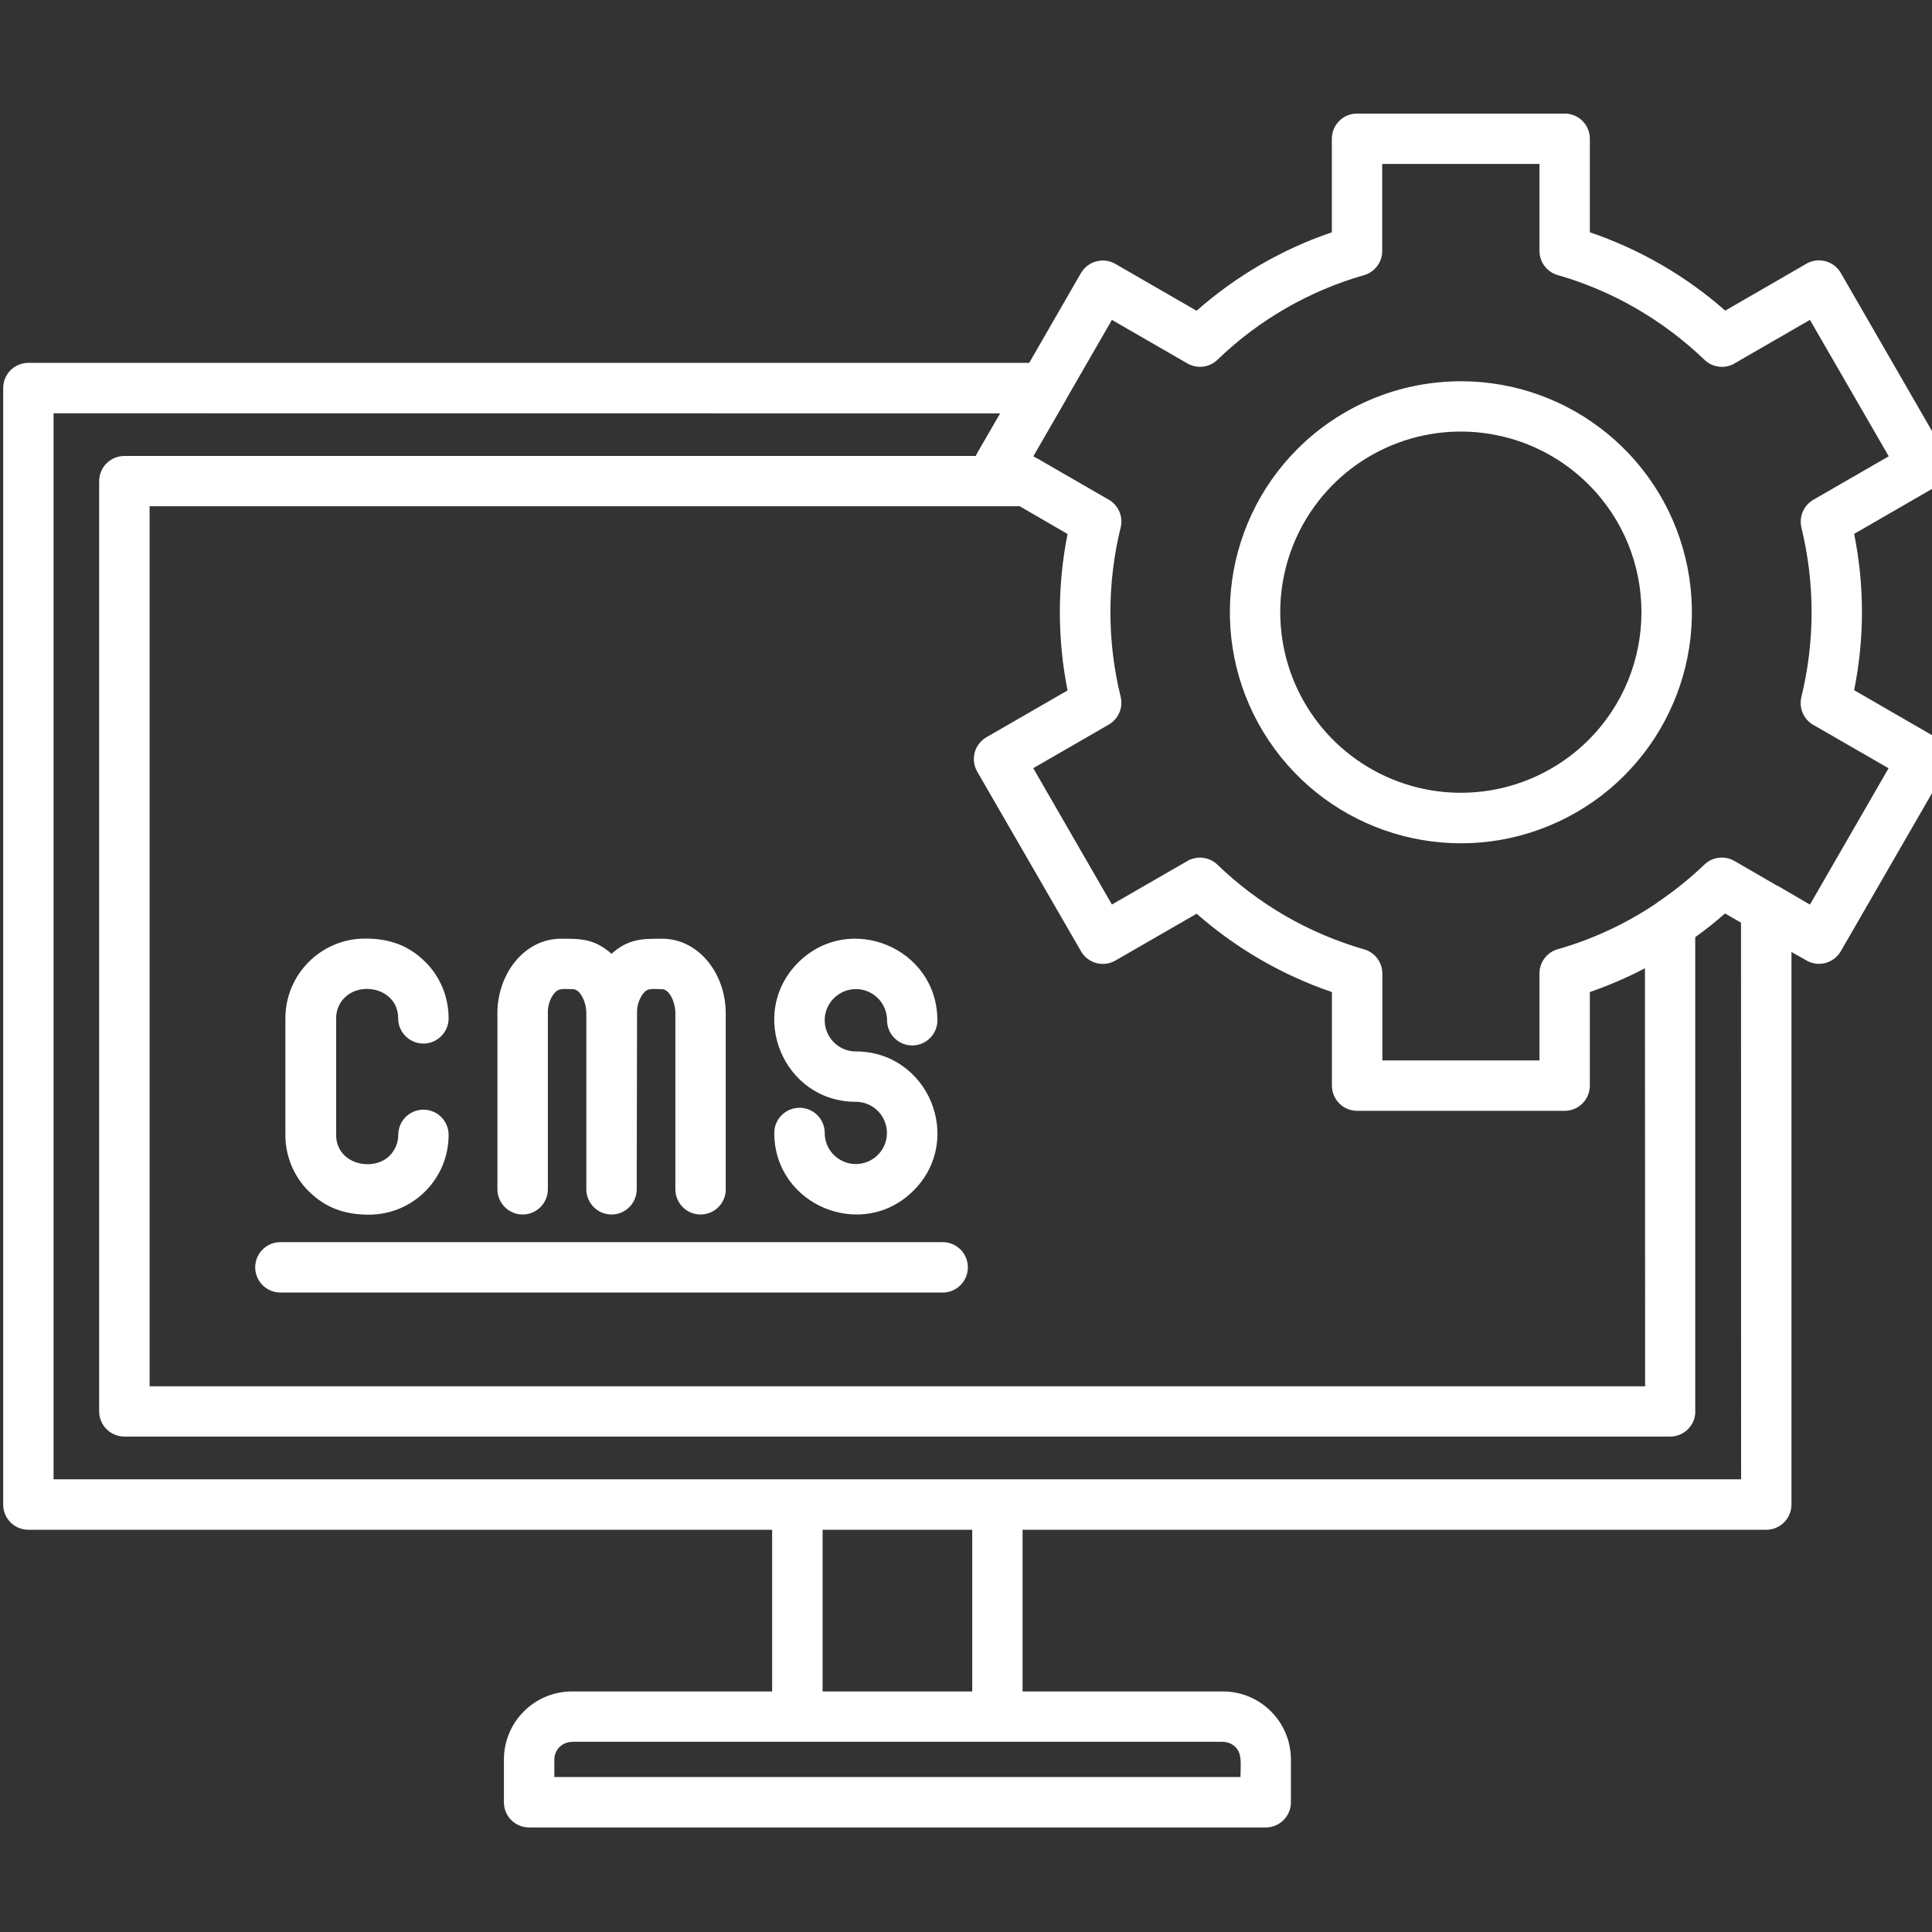 <svg width="80" height="80" viewBox="0 0 80 80" fill="none" xmlns="http://www.w3.org/2000/svg">
<rect x="0" y="0" width="80" height="80" fill="#333333" stroke="none"/>
<g clip-path="url(#clip0_472_5366)">
<path d="M-341.783 56.888C-341.814 56.908 -341.841 56.928 -341.878 56.945L-339.378 61.273L-336.963 59.88V59.884C-336.559 59.656 -336.056 59.717 -335.72 60.036C-334.422 61.286 -332.588 62.404 -330.839 62.866C-330.37 62.981 -330.04 63.399 -330.04 63.882V66.663H-325.047V63.878C-325.047 63.416 -324.738 63.009 -324.293 62.88C-322.456 62.35 -320.774 61.378 -319.395 60.053C-319.062 59.714 -318.539 59.642 -318.128 59.88L-315.717 61.273L-313.213 56.939L-315.57 55.58V55.577C-316.005 55.359 -316.233 54.867 -316.114 54.391C-315.659 52.523 -315.659 50.573 -316.114 48.705C-316.229 48.253 -316.026 47.784 -315.625 47.557L-313.213 46.164L-315.717 41.833L-318.077 43.199H-318.081C-318.485 43.464 -319.018 43.413 -319.368 43.08C-320.061 42.411 -320.832 41.83 -321.668 41.348C-322.065 41.117 -322.476 40.913 -322.901 40.733C-322.941 40.716 -322.975 40.699 -323.013 40.682C-323.417 40.515 -323.831 40.366 -324.253 40.244C-324.721 40.135 -325.054 39.714 -325.054 39.228V36.446H-330.047V39.228C-330.047 39.697 -330.356 40.108 -330.808 40.233C-332.643 40.763 -334.324 41.731 -335.703 43.056C-336.036 43.396 -336.555 43.467 -336.97 43.229L-339.385 41.837L-341.885 46.164L-339.534 47.526C-339.093 47.743 -338.865 48.233 -338.981 48.708C-339.273 49.89 -339.382 51.11 -339.3 52.322V52.38V52.383C-339.256 53.063 -339.151 53.735 -338.984 54.398C-338.879 54.849 -339.079 55.318 -339.48 55.553L-341.783 56.888ZM-1001.96 11.218L-1007.87 14.629C-1008.19 14.815 -1008.59 14.815 -1008.91 14.632C-1009.23 14.445 -1009.43 14.102 -1009.44 13.732V6.84C-1009.44 6.452 -1009.23 6.099 -1008.88 5.916C-1008.54 5.732 -1008.13 5.756 -1007.81 5.97L-1001.9 9.38C-1001.56 9.574 -1001.37 9.934 -1001.38 10.315C-1001.39 10.698 -1001.61 11.045 -1001.95 11.218L-1001.96 11.218ZM-1005.92 11.109L-1004.5 10.287L-1007.35 8.647V11.931L-1005.92 11.109ZM-1005.54 17.125H-996.716C-995.432 17.122 -994.393 16.082 -994.386 14.798V5.794C-994.393 4.51 -995.432 3.471 -996.716 3.467H-1015.66C-1016.95 3.464 -1018 4.503 -1018 5.794V14.792C-1018 15.835 -1017.3 16.752 -1016.3 17.034C-1015.77 17.183 -1015.44 17.724 -1015.56 18.267L-1016.05 20.41L-1013.15 17.445C-1012.96 17.241 -1012.68 17.129 -1012.4 17.129H-1009.37C-1009.35 17.126 -1009.32 17.126 -1009.3 17.129C-1009.29 17.126 -1009.27 17.126 -1009.25 17.129L-1005.54 17.125ZM-1002.04 19.211H-1008.26V20.067C-1008.26 21.351 -1007.22 22.39 -1005.93 22.393H-990.249H-990.252C-989.97 22.39 -989.702 22.506 -989.505 22.706L-986.607 25.678L-987.093 23.535H-987.096C-987.215 22.995 -986.893 22.455 -986.363 22.305C-985.354 22.023 -984.658 21.106 -984.654 20.06V11.072C-984.664 9.788 -985.704 8.752 -986.984 8.749H-992.307V14.802C-992.314 17.237 -994.287 19.211 -996.726 19.217L-1002.04 19.211ZM-1010.34 19.211H-1011.96L-1017.13 24.513C-1017.46 24.846 -1017.97 24.924 -1018.37 24.703C-1018.78 24.482 -1019 24.017 -1018.9 23.562L-1017.79 18.667H-1017.78C-1019.2 17.893 -1020.08 16.412 -1020.09 14.798V5.794C-1020.08 3.359 -1018.11 1.385 -1015.67 1.382H-996.726C-994.291 1.385 -992.314 3.355 -992.307 5.794V6.664H-986.984C-984.549 6.667 -982.575 8.64 -982.572 11.076V20.074V20.071C-982.579 21.684 -983.462 23.165 -984.875 23.94L-983.761 28.834V28.838C-983.666 29.29 -983.88 29.748 -984.284 29.969C-984.692 30.19 -985.194 30.115 -985.52 29.789L-990.694 24.483H-1005.93C-1008.37 24.48 -1010.34 22.506 -1010.35 20.071L-1010.34 19.211ZM-966.862 62.648L-963.625 74.733V74.737C-963.479 75.294 -963.808 75.864 -964.365 76.014C-964.922 76.16 -965.493 75.83 -965.642 75.273L-968.801 63.477H-982.066L-985.683 75.305H-985.68C-985.85 75.852 -986.427 76.164 -986.977 76.001C-987.528 75.831 -987.84 75.254 -987.674 74.704L-983.849 62.217V62.214C-983.747 61.732 -983.323 61.382 -982.827 61.382H-968.7L-964.957 45.92C-964.817 45.366 -964.257 45.023 -963.7 45.159C-963.143 45.295 -962.8 45.859 -962.935 46.416L-966.862 62.648ZM-991.851 49.815L-981.244 47.926L-979.243 45.019L-979.321 42.322C-979.518 36.958 -974.481 35.104 -970.809 36.703C-968.951 37.508 -967.579 39.149 -967.714 41.452C-967.657 42.407 -967.65 46.819 -967.697 50.63C-967.742 53.667 -967.826 56.385 -967.962 56.846C-968.316 58.042 -969.059 59.088 -970.075 59.815C-971.78 61.069 -972.663 61.031 -974.508 61.075C-978.024 61.157 -982.385 61.052 -985.639 61.16L-990.452 75.916C-991.601 79.615 -996.658 80.08 -998.469 76.67H-998.465C-999.012 75.648 -999.128 74.452 -998.785 73.348L-993.319 55.481C-994.491 54.36 -994.715 52.57 -993.859 51.191C-993.411 50.467 -992.677 49.968 -991.838 49.815L-991.851 49.815ZM-977.242 42.118L-975.91 40.192H-975.914C-975.452 39.499 -974.721 39.027 -973.899 38.888C-973.077 38.748 -972.232 38.956 -971.566 39.458C-970.173 40.525 -969.769 42.526 -970.778 44.003L-976.827 52.842C-977.412 53.691 -978.125 54.057 -979.09 54.234L-990.706 56.299H-990.703C-990.941 56.34 -991.178 56.354 -991.42 56.337L-996.81 73.949C-996.983 74.53 -996.922 75.155 -996.637 75.688C-996.355 76.225 -995.873 76.626 -995.292 76.806C-994.711 76.982 -994.086 76.918 -993.553 76.629C-993.043 76.361 -992.653 75.909 -992.466 75.362C-992.449 75.308 -992.435 75.26 -992.415 75.202L-987.398 59.825V59.828C-987.259 59.4 -986.861 59.112 -986.413 59.108C-984.847 59.03 -982.744 59.034 -980.451 59.034L-974.348 58.989C-973.053 58.966 -972.415 58.952 -971.307 58.133H-971.304C-970.659 57.678 -970.183 57.016 -969.959 56.258C-969.881 55.987 -969.816 53.477 -969.786 50.61C-969.731 46.622 -969.731 42.036 -969.786 41.568V41.565C-969.796 41.5 -969.799 41.432 -969.796 41.364C-969.623 38.711 -973.03 37.601 -975.244 38.582C-976.403 39.095 -977.275 40.233 -977.252 42.115L-977.242 42.118ZM-980.452 49.903L-991.515 51.88C-992.385 52.033 -992.643 53.429 -991.821 54.061V54.057C-991.604 54.231 -991.318 54.302 -991.047 54.244L-979.467 52.182C-979.043 52.101 -978.812 52.023 -978.571 51.673L-972.521 42.828C-971.974 42.029 -972.64 40.783 -973.591 40.949V40.953C-973.842 41.004 -974.067 41.146 -974.213 41.36C-976.02 44.061 -977.915 46.737 -979.763 49.421C-979.916 49.679 -980.177 49.859 -980.476 49.913L-980.452 49.903ZM-975.234 21.758V21.761C-971.416 21.89 -968.424 25.083 -968.539 28.905C-968.536 28.945 -968.536 28.99 -968.539 29.03C-968.628 30.841 -969.419 32.543 -970.744 33.776C-972.079 35.022 -973.855 35.691 -975.683 35.634C-975.727 35.637 -975.768 35.637 -975.812 35.634C-977.619 35.545 -979.321 34.757 -980.554 33.436C-983.166 30.63 -983.01 26.238 -980.207 23.626C-978.862 22.366 -977.072 21.697 -975.231 21.765L-975.234 21.758ZM-971.929 25.379C-974.878 22.217 -980.187 24.21 -980.34 28.521V28.524C-980.384 29.812 -979.915 31.062 -979.039 32.003C-978.179 32.927 -976.994 33.477 -975.734 33.541H-975.693H-975.696C-974.392 33.599 -973.125 33.13 -972.171 32.24C-971.247 31.381 -970.696 30.195 -970.632 28.935V28.895V28.898C-970.574 27.597 -971.043 26.327 -971.936 25.376L-971.929 25.379ZM-1039.3 62.662L-1043.23 46.422C-1043.37 45.864 -1043.02 45.301 -1042.46 45.165C-1041.91 45.036 -1041.35 45.375 -1041.21 45.929L-1037.47 61.391H-1023.34C-1022.85 61.387 -1022.41 61.737 -1022.32 62.223L-1018.49 74.709H-1018.49C-1018.33 75.259 -1018.63 75.84 -1019.18 76.007C-1019.73 76.17 -1020.31 75.861 -1020.48 75.31L-1024.1 63.483H-1037.36L-1040.52 75.279V75.282C-1040.67 75.836 -1041.24 76.169 -1041.8 76.019C-1042.06 75.948 -1042.29 75.775 -1042.43 75.534C-1042.57 75.296 -1042.61 75.011 -1042.54 74.742L-1039.3 62.662ZM-1005.66 46.16L-1017.66 47.417C-1017.95 47.451 -1018.24 47.355 -1018.45 47.155L-1026.58 40.491C-1027.5 39.747 -1028.63 40.545 -1028.51 41.707C-1028.47 42.06 -1028.31 42.386 -1028.03 42.61L-1025 45.12C-1024.96 45.148 -1024.92 45.181 -1024.88 45.212L-1019.14 49.951C-1018.77 50.256 -1018.47 50.28 -1017.99 50.226L-1005.37 48.901C-1004.34 48.796 -1003.93 47.237 -1004.82 46.445H-1004.82C-1005.05 46.235 -1005.35 46.133 -1005.66 46.16L-1005.66 46.16ZM-1017.44 45.3L-1014.86 45.032L-1007.92 42.79V42.787C-1007.5 42.654 -1007.21 42.281 -1007.17 41.846C-1007.13 41.408 -1007.36 40.993 -1007.75 40.793C-1008.01 40.657 -1008.31 40.63 -1008.58 40.718L-1017.76 43.691C-1018.17 43.813 -1018.6 43.68 -1018.87 43.358L-1023.39 39.356C-1025.44 37.559 -1029.3 36.734 -1031.34 38.911C-1032.68 40.341 -1033.7 42.756 -1034.51 45.498C-1035.34 48.317 -1035.94 51.449 -1036.43 54.227C-1036.52 55.195 -1036.41 55.983 -1036.15 56.618V56.622C-1035.89 57.223 -1035.46 57.743 -1034.93 58.12C-1033.75 58.989 -1033.08 58.952 -1031.69 58.989C-1029.73 59.034 -1027.69 59.034 -1025.78 59.03C-1023.49 59.03 -1021.38 59.03 -1019.82 59.105V59.102C-1019.37 59.105 -1018.97 59.397 -1018.83 59.822L-1013.79 75.267C-1013.53 76.153 -1012.75 76.792 -1011.83 76.884C-1010.91 76.972 -1010.02 76.5 -1009.59 75.681C-1009.3 75.148 -1009.24 74.523 -1009.42 73.942L-1014.98 55.76H-1014.98C-1015.14 55.25 -1015.47 54.808 -1015.92 54.52C-1016.38 54.228 -1016.92 54.105 -1017.45 54.17C-1017.49 54.177 -1017.54 54.18 -1017.58 54.18C-1019.48 54.19 -1021.06 54.228 -1022.33 54.258C-1025.5 54.343 -1027.01 54.38 -1027.82 53.657C-1028.78 52.787 -1028.43 51.765 -1027.77 49.798C-1027.48 48.919 -1027.11 47.797 -1026.74 46.351L-1029.35 44.228C-1030.79 42.998 -1031.01 40.851 -1029.84 39.357C-1029.31 38.674 -1028.52 38.239 -1027.65 38.151C-1026.79 38.066 -1025.93 38.334 -1025.27 38.895L-1017.44 45.3ZM-1006.15 44.118L-1005.87 44.088C-1003.04 43.792 -1001.16 47.284 -1002.94 49.682H-1002.94C-1003.46 50.406 -1004.27 50.874 -1005.15 50.97L-1016.39 52.155H-1016.39C-1015.83 52.26 -1015.3 52.471 -1014.82 52.78C-1013.95 53.337 -1013.32 54.183 -1013.02 55.168L-1007.46 73.354C-1006.32 77.06 -1010.26 80.3 -1013.67 78.48C-1014.69 77.943 -1015.45 77.023 -1015.79 75.922L-1020.61 61.159C-1023.87 61.051 -1028.23 61.159 -1031.74 61.075C-1033.59 61.03 -1034.47 61.064 -1036.18 59.814C-1038.03 58.449 -1038.74 56.428 -1038.51 54.006C-1038.51 53.969 -1038.5 53.928 -1038.49 53.887C-1037.98 51.037 -1037.36 47.824 -1036.51 44.926C-1035.62 41.91 -1034.46 39.203 -1032.86 37.501C-1029.99 34.44 -1024.88 35.296 -1022.03 37.803L-1017.8 41.516L-1009.21 38.734C-1006.55 37.881 -1004.14 40.684 -1005.43 43.194C-1005.61 43.54 -1005.85 43.853 -1006.14 44.114L-1006.15 44.118ZM-1019.53 52.118C-1019.87 51.982 -1020.18 51.792 -1020.46 51.557L-1025 47.811C-1025.3 48.867 -1025.59 49.74 -1025.82 50.453C-1026.2 51.571 -1026.5 52.06 -1026.44 52.104C-1026.25 52.277 -1025.01 52.247 -1022.41 52.186C-1021.58 52.158 -1020.63 52.135 -1019.53 52.121V52.118ZM-1026.53 23.507C-1030.83 23.657 -1032.83 28.969 -1029.67 31.918C-1026.51 34.866 -1021.35 32.495 -1021.5 28.191H-1021.5C-1021.6 25.511 -1023.85 23.416 -1026.53 23.507ZM-1031.43 23.63C-1028.82 20.827 -1024.43 20.671 -1021.62 23.283C-1018.83 25.899 -1018.67 30.284 -1021.28 33.093C-1023.89 35.895 -1028.28 36.051 -1031.09 33.439C-1033.88 30.824 -1034.04 26.438 -1031.43 23.63ZM11.61 53.521C11.035 53.521 10.567 53.052 10.567 52.478C10.567 51.901 11.035 51.435 11.61 51.435H39.035C39.612 51.435 40.077 51.901 40.077 52.478C40.077 53.052 39.612 53.521 39.035 53.521H11.61ZM18.576 42.169C18.576 42.743 18.107 43.212 17.533 43.212C16.956 43.212 16.487 42.743 16.487 42.169C16.487 40.953 14.969 40.603 14.266 41.316V41.313C14.041 41.54 13.916 41.846 13.919 42.169V46.995C13.919 48.198 15.434 48.551 16.144 47.848V47.845C16.365 47.617 16.491 47.311 16.491 46.992C16.491 46.418 16.956 45.949 17.533 45.949C18.111 45.949 18.576 46.418 18.576 46.992C18.576 48.82 17.099 50.297 15.274 50.297C14.273 50.297 13.471 50.012 12.785 49.326H12.781C12.163 48.711 11.817 47.872 11.817 46.999V42.169C11.817 40.341 13.297 38.864 15.122 38.864C16.127 38.864 16.925 39.146 17.611 39.832V39.828C18.23 40.447 18.576 41.285 18.576 42.162V42.169ZM38.817 42.247C38.817 42.821 38.348 43.29 37.774 43.29C37.197 43.29 36.731 42.821 36.731 42.247C36.728 41.724 36.416 41.255 35.933 41.054C35.451 40.854 34.897 40.966 34.527 41.337C34.157 41.703 34.048 42.257 34.248 42.739C34.445 43.222 34.917 43.538 35.437 43.538C38.437 43.538 39.948 47.175 37.829 49.298C35.709 51.421 32.061 49.91 32.061 46.914C32.061 46.337 32.53 45.871 33.107 45.871C33.681 45.871 34.15 46.337 34.15 46.914C34.15 47.434 34.466 47.906 34.948 48.103C35.427 48.303 35.984 48.191 36.351 47.821C36.718 47.451 36.827 46.897 36.626 46.415C36.426 45.936 35.957 45.623 35.434 45.623C32.438 45.623 30.93 41.978 33.049 39.859C35.169 37.739 38.814 39.248 38.814 42.243L38.817 42.247ZM26.365 49.248V49.244C26.365 49.822 25.899 50.29 25.322 50.29C24.745 50.29 24.279 49.822 24.279 49.244V41.941C24.279 41.51 24.031 40.959 23.722 40.959C23.304 40.959 23.135 40.892 22.934 41.153H22.931C22.764 41.381 22.676 41.659 22.686 41.941V49.244C22.686 49.822 22.218 50.29 21.64 50.29C21.066 50.29 20.597 49.822 20.597 49.244V41.941C20.597 40.375 21.671 38.87 23.237 38.87C24.048 38.87 24.616 38.87 25.322 39.495C26.018 38.87 26.593 38.87 27.408 38.87C28.974 38.87 30.05 40.368 30.05 41.941V49.244H30.054C30.054 49.822 29.585 50.29 29.008 50.29C28.434 50.29 27.965 49.822 27.965 49.244V41.941C27.965 41.51 27.724 40.959 27.411 40.959C26.987 40.959 26.824 40.892 26.623 41.153C26.457 41.381 26.368 41.659 26.379 41.941L26.365 49.248ZM60.495 15.787C65.057 15.787 68.984 19.01 69.874 23.487C70.763 27.964 68.369 32.444 64.15 34.191C59.935 35.937 55.074 34.459 52.537 30.665C50.003 26.87 50.502 21.812 53.729 18.586C55.526 16.792 57.958 15.787 60.495 15.787ZM65.781 20.063C63.641 17.923 60.424 17.281 57.628 18.439C54.833 19.598 53.012 22.325 53.012 25.349C53.012 28.375 54.833 31.099 57.628 32.257C60.424 33.416 63.641 32.774 65.781 30.637C68.698 27.716 68.698 22.981 65.781 20.063ZM65.832 9.618C67.897 10.321 69.802 11.422 71.439 12.862L74.802 10.919H74.799C75.298 10.634 75.933 10.803 76.222 11.299L80.519 18.748C80.801 19.248 80.631 19.88 80.135 20.168L76.779 22.105H76.776C77.207 24.241 77.207 26.442 76.776 28.579L80.139 30.522C80.638 30.81 80.804 31.445 80.519 31.945L76.222 39.391C76.076 39.638 75.838 39.815 75.56 39.883C75.278 39.947 74.986 39.897 74.745 39.737L74.181 39.421V62.301C74.181 62.875 73.712 63.344 73.138 63.344H42.343V70.039H50.641C52.194 70.042 53.45 71.299 53.454 72.851V74.628C53.454 75.205 52.985 75.671 52.411 75.671H21.909C21.331 75.671 20.866 75.205 20.866 74.628V72.855C20.869 71.302 22.126 70.042 23.682 70.039H31.973V63.344H1.175C0.597 63.344 0.132 62.879 0.132 62.301V16.068C0.132 15.491 0.597 15.025 1.175 15.025H42.618L44.762 11.302H44.765C45.054 10.81 45.686 10.643 46.181 10.925L49.548 12.868C51.181 11.425 53.087 10.321 55.149 9.618V5.745C55.149 5.168 55.618 4.703 56.192 4.703H64.789C65.366 4.703 65.832 5.168 65.832 5.745L65.832 9.618ZM72.092 38.205L71.429 37.825C71.035 38.171 70.624 38.501 70.196 38.806V58.439L70.2 58.443C70.2 59.02 69.731 59.485 69.157 59.485H5.153C4.575 59.485 4.106 59.02 4.106 58.443V19.924C4.106 19.346 4.575 18.881 5.153 18.881H40.404C40.424 18.84 40.441 18.796 40.465 18.758L41.413 17.118L2.218 17.114V61.255H72.095L72.092 38.205ZM68.114 40.094C67.38 40.477 66.616 40.807 65.832 41.079V44.954V44.951C65.832 45.528 65.366 45.997 64.789 45.997H56.195C55.618 45.997 55.152 45.528 55.152 44.951V41.079C53.09 40.376 51.188 39.272 49.551 37.835L46.181 39.778C45.682 40.06 45.05 39.89 44.762 39.39L40.461 31.945V31.948C40.179 31.449 40.349 30.814 40.845 30.528L44.201 28.592L44.205 28.589C43.78 26.452 43.78 24.251 44.205 22.111L42.224 20.963H6.195V57.403H68.121L68.114 40.094ZM67.747 12.77C66.742 12.189 65.668 11.727 64.551 11.405C64.079 11.293 63.746 10.871 63.746 10.389V6.788H57.234V10.389C57.238 10.854 56.929 11.265 56.48 11.394C54.201 12.046 52.115 13.252 50.41 14.9C50.077 15.219 49.575 15.28 49.174 15.053L46.042 13.246L44.164 16.503L44.167 16.5C44.136 16.561 44.106 16.619 44.069 16.676L42.788 18.894L42.931 18.976L42.927 18.973C42.988 19 43.046 19.034 43.104 19.071L45.852 20.657C46.29 20.875 46.521 21.364 46.405 21.839C45.838 24.146 45.838 26.551 46.405 28.857C46.514 29.305 46.31 29.774 45.91 30.005L42.785 31.809L46.042 37.454L49.112 35.684H49.116C49.523 35.416 50.06 35.467 50.41 35.803C52.108 37.441 54.177 38.639 56.443 39.298C56.908 39.411 57.237 39.828 57.241 40.307V43.911H63.746V40.307C63.746 39.842 64.055 39.434 64.503 39.305C65.933 38.898 67.289 38.269 68.525 37.444C68.562 37.413 68.6 37.39 68.637 37.362C69.327 36.897 69.975 36.374 70.577 35.8C70.909 35.481 71.412 35.419 71.813 35.647L73.579 36.669L73.576 36.666C73.637 36.693 73.695 36.724 73.753 36.761L74.945 37.458L78.202 31.812L75.098 30.022H75.094C74.683 29.791 74.48 29.316 74.592 28.857C75.155 26.554 75.155 24.146 74.592 21.843C74.486 21.391 74.687 20.926 75.088 20.695L78.209 18.894L74.945 13.246L71.874 15.019C71.467 15.287 70.93 15.236 70.58 14.9C69.724 14.078 68.773 13.364 67.747 12.77ZM34.062 70.039H40.258V63.344H34.062V70.039ZM50.641 72.124H23.685V72.128C23.284 72.128 22.958 72.451 22.954 72.851V73.582H51.365C51.365 73.079 51.45 72.634 51.154 72.338H51.151C51.015 72.203 50.831 72.128 50.641 72.128L50.641 72.124ZM-847.533 1.309L-850.291 12.226C-850.383 12.596 -850.671 12.885 -851.042 12.98C-851.412 13.072 -851.802 12.96 -852.064 12.681L-853.582 11.207C-856.932 15.327 -861.273 19.067 -866.351 21.442C-870.994 23.609 -876.246 24.652 -881.908 23.823C-883.152 23.64 -883.077 21.761 -881.735 21.748C-878.233 21.598 -874.439 20.263 -870.374 17.587C-866.593 15.093 -862.595 11.449 -858.403 6.53L-860.095 4.889V4.886C-860.36 4.625 -860.468 4.244 -860.377 3.884C-860.285 3.524 -860.006 3.239 -859.65 3.137L-848.831 0.053C-848.475 -0.046 -848.091 0.053 -847.826 0.307C-847.561 0.565 -847.452 0.946 -847.541 1.306L-847.533 1.309ZM-850.929 6.258L-849.999 2.549L-857.349 4.634L-856.255 5.694V5.697C-855.868 6.078 -855.834 6.689 -856.181 7.107C-861.398 13.367 -867.139 18.639 -873.049 21.499C-865.426 19.916 -859.088 14.927 -854.509 9.017V9.013C-854.326 8.775 -854.051 8.623 -853.752 8.599C-853.453 8.578 -853.158 8.687 -852.944 8.898L-851.853 9.957L-850.929 6.258ZM-847.573 44.189H-839.489L-839.486 17.541H-847.57L-847.573 44.189ZM-849.659 21.234V16.496C-849.659 15.922 -849.194 15.453 -848.616 15.453H-838.44C-837.866 15.453 -837.397 15.922 -837.397 16.496V45.232C-837.397 45.81 -837.866 46.275 -838.44 46.275H-879.146C-879.723 46.275 -880.189 45.81 -880.189 45.232V34.224C-880.189 33.65 -879.723 33.181 -879.146 33.181H-870.008L-870.012 28.235C-870.012 27.658 -869.543 27.192 -868.966 27.192H-859.828L-859.832 22.281C-859.832 21.703 -859.363 21.238 -858.789 21.238L-849.659 21.234ZM-849.659 23.32H-857.747V44.189H-849.659V23.32ZM-859.832 29.274H-867.923V44.183H-859.832V29.274ZM-870.009 35.259H-878.1V44.183H-870.009V35.259ZM-910.402 55.453L-905.314 53.147C-903.894 52.502 -902.226 53.232 -901.632 54.645C-900.875 54.061 -900.114 53.446 -899.37 52.821C-890.419 45.352 -886.428 45.983 -871.985 47.43C-869.682 47.661 -868.276 48.677 -867.661 49.971L-867.665 49.964C-867.227 50.902 -867.186 51.975 -867.553 52.943L-861.931 50.202C-860.304 49.401 -858.47 49.122 -856.676 49.404C-855.172 49.645 -853.867 50.297 -853.025 51.153L-851.068 50.202C-847.06 48.239 -842.434 49.72 -841.34 52.335C-838.955 51.602 -836.706 51.849 -835.212 52.617C-833.904 53.293 -832.95 54.495 -833.136 55.973C-833.279 57.101 -834.098 58.29 -835.833 59.322L-849.312 67.349C-849.971 67.743 -854.38 69.37 -858.84 70.865C-861.438 71.734 -867.053 73.524 -867.861 73.561L-893.059 74.604V74.601C-893.212 74.608 -893.368 74.621 -893.517 74.645C-893.259 75.96 -893.949 77.274 -895.175 77.811L-900.351 80.161C-901.778 80.715 -903.385 80.015 -903.955 78.595L-911.921 59.108C-912.488 57.682 -911.819 56.065 -910.413 55.457L-910.402 55.453ZM-900.814 56.642L-894.272 72.665L-894.275 72.661C-893.898 72.587 -893.518 72.539 -893.134 72.519C-892.091 72.475 -883.695 72.138 -876.676 71.85C-873.025 71.7 -869.737 71.564 -868.028 71.49C-866.208 71.075 -862.828 70.015 -859.492 68.898C-855.134 67.434 -850.916 65.895 -850.362 65.569L-836.884 57.546C-835.202 56.544 -834.462 55.345 -836.153 54.475C-837.369 53.854 -839.333 53.738 -841.435 54.598L-857.216 61.031L-857.294 61.062L-857.379 61.092H-857.389C-857.413 61.102 -857.447 61.106 -857.478 61.116C-857.508 61.126 -857.542 61.13 -857.576 61.14H-857.586L-857.692 61.16H-857.702L-857.814 61.177H-857.827L-857.943 61.194H-857.957L-858.086 61.208H-858.096L-858.228 61.225H-858.245L-858.378 61.238H-858.402L-858.531 61.255H-858.565C-858.609 61.255 -858.653 61.255 -858.7 61.265H-858.724C-858.775 61.265 -858.823 61.276 -858.877 61.276H-858.887L-858.891 61.265C-858.945 61.272 -858.996 61.276 -859.05 61.276H-859.081C-859.135 61.276 -859.19 61.276 -859.254 61.286H-859.451H-859.624H-859.645H-859.818H-859.852H-860.035H-862.705C-864.387 61.221 -867.345 61.048 -868.279 60.8L-869.322 60.525L-875.501 58.884C-875.501 58.884 -875.514 58.884 -875.521 58.874L-884.812 56.405C-885.99 56.096 -885.746 54.329 -884.519 54.36L-873.921 54.611C-871.914 54.662 -870.491 53.864 -869.811 52.852C-869.41 52.261 -869.234 51.51 -869.536 50.882C-869.862 50.206 -870.711 49.666 -872.189 49.516C-885.938 48.137 -889.753 47.526 -898.035 54.434C-898.983 55.223 -899.893 55.96 -900.817 56.653L-900.814 56.642ZM-904.465 55.046L-909.55 57.352V57.349C-909.934 57.502 -910.124 57.93 -909.985 58.317L-902.03 77.807C-901.887 78.16 -901.493 78.344 -901.13 78.225L-896.024 75.908C-895.647 75.752 -895.457 75.331 -895.59 74.944L-895.848 74.312C-895.868 74.278 -895.882 74.241 -895.892 74.203L-903.022 56.751C-903.049 56.7 -903.069 56.649 -903.086 56.595L-903.555 55.453V55.45C-903.694 55.087 -904.105 54.903 -904.469 55.042L-904.465 55.046ZM-875.124 56.656L-875.811 56.636L-875.345 56.758L-875.124 56.656ZM-860.865 59.244C-859.513 59.265 -858.413 59.227 -858.056 59.115H-858.039C-858.029 59.115 -858.026 59.115 -858.019 59.105L-843.297 53.103C-843.779 52.097 -845.321 51.551 -846.487 51.422L-846.49 51.418C-847.754 51.292 -849.024 51.52 -850.162 52.084L-864.533 59.102C-863.912 59.142 -863.317 59.169 -862.828 59.19C-862.21 59.217 -861.537 59.234 -860.892 59.244L-860.865 59.244ZM-866.382 57.678L-855.067 52.152L-855.07 52.148C-855.665 51.792 -856.32 51.554 -857.006 51.455C-858.379 51.241 -859.782 51.455 -861.025 52.07L-872.278 57.566L-869.064 58.422C-868.439 58.259 -866.598 57.777 -866.381 57.672L-866.382 57.678ZM-594.564 55.192C-591.198 55.192 -589.496 59.285 -591.881 61.666C-594.265 64.047 -598.355 62.352 -598.355 58.983H-598.358C-598.358 56.89 -596.66 55.192 -594.568 55.192H-594.564ZM-593.362 57.78C-593.848 57.294 -594.581 57.148 -595.22 57.41C-595.855 57.675 -596.273 58.293 -596.273 58.983C-596.273 59.672 -595.855 60.294 -595.22 60.555C-594.585 60.82 -593.851 60.678 -593.362 60.192C-592.696 59.526 -592.696 58.446 -593.362 57.78ZM-641.969 55.206C-638.603 55.206 -636.901 59.298 -639.285 61.68C-641.67 64.061 -645.756 62.366 -645.756 58.996C-645.756 56.904 -644.061 55.206 -641.969 55.206ZM-640.749 57.791C-641.239 57.305 -641.972 57.159 -642.607 57.424C-643.243 57.685 -643.66 58.307 -643.664 58.996C-643.66 59.686 -643.246 60.304 -642.607 60.569C-641.972 60.834 -641.239 60.688 -640.749 60.206C-640.084 59.536 -640.084 58.46 -640.749 57.791ZM-594.561 18.137C-591.195 18.137 -589.493 22.226 -591.877 24.611C-594.262 26.992 -598.351 25.297 -598.351 21.927L-598.355 21.931C-598.355 20.925 -597.954 19.961 -597.244 19.251C-596.534 18.537 -595.57 18.14 -594.564 18.14L-594.561 18.137ZM-593.355 20.728C-593.844 20.243 -594.578 20.096 -595.213 20.358C-595.848 20.623 -596.266 21.241 -596.269 21.931C-596.266 22.62 -595.851 23.242 -595.213 23.507C-594.578 23.768 -593.844 23.626 -593.355 23.137C-593.036 22.817 -592.856 22.386 -592.856 21.931C-592.856 21.479 -593.036 21.048 -593.355 20.728ZM-610.611 46.35H-608.056C-606.643 46.347 -605.502 45.205 -605.495 43.792V36.588C-605.502 35.175 -606.643 34.033 -608.056 34.027H-610.614L-610.611 46.35ZM-608.053 48.436H-611.657L-611.653 48.439C-612.231 48.439 -612.7 47.97 -612.7 47.396V32.984C-612.7 32.407 -612.231 31.941 -611.653 31.941H-608.056C-605.492 31.945 -603.413 34.023 -603.406 36.588V43.789C-603.413 46.354 -605.492 48.429 -608.056 48.436L-608.053 48.436ZM-614.507 36.584L-614.503 36.588C-614.503 37.165 -614.972 37.631 -615.546 37.631C-616.123 37.631 -616.589 37.165 -616.589 36.588C-616.592 35.555 -617.214 34.621 -618.172 34.227C-619.126 33.83 -620.223 34.047 -620.957 34.777C-622.57 36.387 -621.426 39.145 -619.15 39.145C-615.013 39.145 -612.954 44.159 -615.865 47.074C-618.78 49.988 -623.797 47.913 -623.797 43.785C-623.797 43.208 -623.331 42.743 -622.754 42.743C-622.176 42.743 -621.711 43.208 -621.711 43.785C-621.711 46.065 -618.95 47.206 -617.343 45.596C-615.736 43.986 -616.895 41.221 -619.153 41.221C-623.277 41.221 -625.359 36.211 -622.441 33.29C-619.52 30.365 -614.51 32.451 -614.51 36.578L-614.507 36.584ZM-625.288 36.584L-625.284 36.588C-625.284 37.165 -625.753 37.631 -626.33 37.631C-626.904 37.631 -627.373 37.165 -627.373 36.588C-627.373 34.309 -630.138 33.171 -631.745 34.777C-633.351 36.384 -632.207 39.145 -629.938 39.145C-625.797 39.145 -623.735 44.159 -626.65 47.074C-629.564 49.988 -634.581 47.913 -634.581 43.785C-634.581 43.208 -634.112 42.743 -633.535 42.743C-632.961 42.743 -632.492 43.208 -632.492 43.785C-632.492 46.065 -629.73 47.206 -628.124 45.596C-626.514 43.986 -627.672 41.221 -629.934 41.221C-634.055 41.221 -636.137 36.211 -633.219 33.29C-630.301 30.365 -625.288 32.451 -625.288 36.578V36.584ZM-642.468 27.254H-595.512L-595.508 27.257C-594.931 27.257 -594.466 27.723 -594.466 28.3V52.081C-594.466 52.658 -594.931 53.124 -595.508 53.124H-642.465C-643.042 53.124 -643.508 52.658 -643.508 52.081V28.294C-643.508 27.72 -643.042 27.251 -642.465 27.251L-642.468 27.254ZM-596.554 29.34H-641.415L-641.412 51.034H-596.551L-596.554 29.34ZM-578.721 53.192H-573.654V49.975H-578.721V53.192ZM-573.654 55.277H-578.721V58.487H-573.654V55.277ZM-578.721 37.336H-573.654V33.579H-578.721V37.336ZM-573.654 39.421H-578.721V43.185H-573.654V39.421ZM-578.721 31.49H-573.654V27.733H-578.721V31.49ZM-578.721 25.637H-573.654V21.88H-578.721V25.637ZM-573.667 60.576H-579.781C-580.355 60.576 -580.824 60.108 -580.824 59.53V48.922C-580.824 48.348 -580.355 47.879 -579.781 47.879H-573.667V45.271H-579.781C-580.355 45.271 -580.824 44.802 -580.824 44.228V20.835C-580.824 20.261 -580.355 19.792 -579.781 19.792H-573.667V18.749C-573.674 16.545 -575.461 14.758 -577.665 14.748H-585.763L-585.766 65.635H-577.665C-575.461 65.628 -573.674 63.841 -573.667 61.633V60.576ZM-587.855 65.63V14.741H-645.838H-645.834C-648.042 14.748 -649.829 16.535 -649.835 18.742V61.62C-649.829 63.824 -648.042 65.611 -645.834 65.618L-587.855 65.63ZM-641.968 18.141C-638.602 18.141 -636.9 22.231 -639.285 24.615C-641.669 26.996 -645.755 25.301 -645.755 21.932C-645.759 20.926 -645.358 19.962 -644.648 19.252C-643.938 18.538 -642.973 18.141 -641.968 18.141ZM-640.759 20.729C-641.244 20.24 -641.978 20.094 -642.617 20.356C-643.255 20.621 -643.67 21.242 -643.67 21.932C-643.67 22.621 -643.255 23.243 -642.617 23.508C-641.978 23.769 -641.248 23.627 -640.759 23.138C-640.439 22.818 -640.259 22.387 -640.259 21.932C-640.259 21.48 -640.439 21.049 -640.759 20.729ZM-645.844 12.662H-577.674C-574.318 12.672 -571.601 15.393 -571.587 18.749V61.62C-571.601 64.975 -574.318 67.696 -577.674 67.707H-645.84C-649.2 67.696 -651.92 64.975 -651.927 61.62V18.753C-651.92 15.393 -649.2 12.672 -645.84 12.666L-645.844 12.662ZM172.669 40.179C172.092 40.179 171.627 39.714 171.627 39.137C171.627 38.563 172.092 38.094 172.669 38.094H178.621C179.198 38.094 179.663 38.563 179.663 39.137C179.663 39.714 179.198 40.179 178.621 40.179H172.669ZM173.4 30.641C172.822 30.641 172.357 30.176 172.357 29.599C172.357 29.021 172.822 28.556 173.4 28.556H175.445C176.022 28.556 176.487 29.021 176.487 29.599C176.487 30.176 176.022 30.641 175.445 30.641H173.4ZM171.273 25.869C170.699 25.869 170.231 25.404 170.231 24.826C170.231 24.249 170.699 23.783 171.273 23.783H178.62C179.198 23.783 179.663 24.249 179.663 24.826C179.663 25.404 179.198 25.869 178.62 25.869H171.273ZM167.153 27.163C169.446 29.452 170.132 32.9 168.889 35.896C167.649 38.889 164.728 40.842 161.487 40.842C158.243 40.842 155.322 38.889 154.082 35.896C152.843 32.9 153.529 29.452 155.822 27.163C158.95 24.031 164.021 24.031 167.153 27.163ZM165.686 28.634C163.991 26.939 161.44 26.429 159.222 27.35C157.007 28.267 155.563 30.427 155.563 32.829C155.563 35.227 157.007 37.387 159.222 38.308C161.44 39.225 163.991 38.715 165.686 37.02C166.8 35.91 167.425 34.401 167.425 32.829C167.425 31.256 166.8 29.748 165.686 28.634ZM172.187 32.825H172.191C172.191 36.694 170.105 40.261 166.735 42.156C163.362 44.051 159.232 43.98 155.927 41.965L154.534 43.358C154.534 43.46 154.544 43.565 154.534 43.667H176.644V43.593C176.644 43.019 177.109 42.55 177.686 42.55H184.721V38.837C184.721 38.26 185.19 37.791 185.764 37.791H192.798V34.112C192.798 33.535 193.267 33.07 193.841 33.07H195.927L195.93 31.059L195.811 31.178C195.434 31.555 194.833 31.582 194.418 31.249L188.236 26.222L174.126 35.821L174.129 35.818C173.684 36.11 173.09 36.018 172.75 35.607C172.414 35.196 172.441 34.595 172.811 34.214L187.699 19.642H187.703C188.073 19.279 188.654 19.245 189.068 19.561L194.846 24.055L195.916 22.984V17.767H150.572V39.771C150.702 39.765 150.831 39.765 150.96 39.771L152.352 38.379H152.349C150.606 35.522 150.301 32.013 151.527 28.895C152.753 25.78 155.365 23.416 158.589 22.513C161.812 21.606 165.274 22.265 167.944 24.289C170.61 26.31 172.176 29.466 172.176 32.815L172.187 32.825ZM154.245 40.699C154.025 40.499 153.817 40.291 153.614 40.067L153.09 40.59C153.203 40.685 153.318 40.781 153.427 40.886C153.535 40.991 153.627 41.1 153.722 41.222L154.245 40.699ZM167.571 38.916C169.945 36.538 170.719 32.998 169.558 29.85C168.393 26.701 165.505 24.513 162.156 24.252C158.81 23.987 155.614 25.695 153.973 28.623C152.333 31.555 152.543 35.172 154.517 37.889C154.53 37.9 154.537 37.913 154.547 37.927C154.806 38.277 155.091 38.606 155.4 38.915C155.706 39.224 156.035 39.51 156.388 39.768C156.402 39.775 156.412 39.785 156.426 39.795C159.853 42.281 164.578 41.908 167.571 38.916ZM152.428 43.246C152.428 43.213 152.414 43.185 152.408 43.155C152.279 42.662 151.942 42.255 151.487 42.031C151.029 41.81 150.499 41.8 150.033 42C149.999 42.017 149.965 42.034 149.928 42.051C149.779 42.132 149.636 42.238 149.517 42.36L142.333 49.544V49.541C141.674 50.217 141.677 51.297 142.346 51.966C143.012 52.632 144.092 52.639 144.768 51.976L151.946 44.795C152.095 44.649 152.211 44.476 152.295 44.286C152.391 44.069 152.442 43.831 152.442 43.59C152.445 43.481 152.435 43.369 152.414 43.26L152.428 43.246ZM153.861 45.75C153.736 45.937 153.59 46.11 153.433 46.273L146.246 53.444C143.868 55.818 139.748 54.157 139.748 50.75V50.753C139.744 49.744 140.145 48.776 140.855 48.063L148.043 40.876C148.182 40.736 148.331 40.611 148.488 40.495V25.431H136.294V57.405H190.808V53.369H177.686C177.108 53.369 176.643 52.901 176.643 52.327V45.751L153.861 45.75ZM154.513 21.096C153.936 21.096 153.467 20.631 153.467 20.053C153.467 19.476 153.936 19.011 154.513 19.011H178.62C179.198 19.011 179.663 19.476 179.663 20.053C179.663 20.631 179.198 21.096 178.62 21.096H154.513ZM205.037 17.907L200.788 19.044L201.063 19.316H201.059C201.256 19.513 201.369 19.778 201.369 20.057C201.369 20.335 201.256 20.6 201.059 20.797L197.707 24.15L197.69 24.163L195.676 26.174H195.679C195.285 26.568 194.656 26.585 194.242 26.215L188.502 21.762L182.635 27.502L187.693 24.055C188.087 23.783 188.617 23.817 188.974 24.136L194.986 29.031L202.146 21.87V21.874C202.343 21.677 202.608 21.565 202.887 21.565C203.165 21.565 203.43 21.677 203.624 21.874L203.896 22.146L205.037 17.907ZM202.374 16.463L206.229 15.43L206.226 15.434C206.586 15.332 206.973 15.434 207.238 15.695C207.506 15.96 207.612 16.344 207.513 16.704L205.451 24.391H205.455C205.373 24.764 205.095 25.063 204.731 25.172C204.364 25.281 203.97 25.182 203.699 24.914L202.883 24.102L198.002 28.983V33.08H200.866L200.869 29.527C200.869 28.953 201.335 28.484 201.912 28.484H209.986C210.564 28.484 211.032 28.953 211.032 29.527V52.322C211.032 52.9 210.564 53.365 209.986 53.365H196.403V61.854H196.406C196.406 62.431 195.937 62.9 195.36 62.9H168.254V68.576H175.465C176.158 68.576 176.82 68.851 177.31 69.34C177.799 69.829 178.074 70.491 178.074 71.184V72.75C178.074 73.324 177.608 73.793 177.031 73.793H150.061C149.486 73.793 149.018 73.324 149.018 72.75V71.184C149.018 69.744 150.186 68.576 151.626 68.576H158.838V62.896H131.728C131.151 62.896 130.685 62.431 130.685 61.854V20.984C130.685 20.407 131.151 19.941 131.728 19.941H148.487V10.791C148.491 8.464 150.373 6.579 152.699 6.572H193.797H193.793C196.12 6.579 198.002 8.464 198.005 10.791V17.791C198.138 17.649 198.311 17.544 198.501 17.493L202.374 16.463ZM198.006 20.899L198.848 20.057L198.036 19.241L198.006 19.211V20.899ZM202.958 51.282H208.943V30.573H202.958V51.282ZM194.317 53.368H192.887V58.45C192.887 59.027 192.418 59.496 191.844 59.496H135.251C134.677 59.496 134.208 59.027 134.208 58.45V24.384C134.208 23.809 134.677 23.341 135.251 23.341H148.492V22.023L132.775 22.026V60.811H194.317L194.317 53.368ZM200.869 35.158H194.884V51.283H200.869V35.158ZM192.799 39.88H186.81V51.279H192.799V39.88ZM184.725 44.629H178.729V51.279H184.718L184.725 44.629ZM166.525 9.792C168.763 9.792 169.897 12.513 168.311 14.099C166.725 15.685 163.997 14.558 163.997 12.316C164.001 10.92 165.132 9.792 166.525 9.792ZM166.837 12.007C166.429 11.596 165.794 12.217 166.212 12.628C166.63 13.039 167.255 12.418 166.837 12.007ZM160.736 9.792C162.978 9.792 164.11 12.513 162.52 14.099C160.93 15.685 158.209 14.551 158.209 12.309C158.216 10.916 159.344 9.792 160.736 9.792ZM161.046 12.007C160.638 11.596 160.016 12.217 160.424 12.628C160.832 13.039 161.457 12.418 161.046 12.007ZM150.577 15.682H195.92V10.791C195.917 9.615 194.966 8.668 193.794 8.664H152.7C151.528 8.668 150.577 9.619 150.574 10.791L150.577 15.682ZM154.942 9.792C157.184 9.792 158.318 12.513 156.732 14.099C156.137 14.697 155.281 14.959 154.453 14.796C153.627 14.632 152.934 14.065 152.612 13.287C152.289 12.506 152.374 11.62 152.843 10.916C153.311 10.213 154.099 9.792 154.942 9.792ZM155.251 11.997C154.84 11.586 154.218 12.207 154.629 12.618C155.037 13.029 155.662 12.408 155.251 11.997ZM176.759 9.541H193.033C193.61 9.541 194.075 10.01 194.075 10.587V14.031C194.075 14.609 193.61 15.074 193.033 15.074H176.759C176.181 15.074 175.716 14.609 175.716 14.031V10.587C175.716 10.013 176.181 9.544 176.759 9.544V9.541ZM191.986 11.626H177.805V12.985H191.986V11.626ZM160.927 68.576H166.164L166.161 62.897H160.927V68.576ZM175.465 70.662H151.623C151.334 70.662 151.103 70.896 151.103 71.185V71.708H175.988C175.988 71.348 176.045 71.025 175.835 70.814C175.736 70.716 175.604 70.662 175.465 70.662ZM-759.405 40.261L-767.455 44.914C-767.778 45.094 -768.172 45.091 -768.491 44.907C-768.81 44.721 -769.007 44.381 -769.011 44.011V34.649C-769.011 34.262 -768.797 33.902 -768.45 33.722C-768.104 33.542 -767.69 33.569 -767.37 33.793L-763.399 36.086L-759.347 38.429L-759.344 38.426C-759.018 38.62 -758.821 38.98 -758.834 39.36C-758.844 39.741 -759.065 40.084 -759.405 40.257L-759.405 40.261ZM-764.439 40.77L-761.946 39.33L-764.446 37.89L-766.935 36.45V42.207L-764.439 40.77ZM-774.327 29.051H-773.573C-773.593 28.219 -773.573 27.393 -773.542 26.565H-777.217C-778.851 26.565 -780.122 25.158 -780.122 23.524L-780.125 4.143C-780.125 2.506 -778.855 1.103 -777.221 1.103H-753.108C-752.782 1.103 -752.456 1.16 -752.146 1.276C-751.949 1.218 -751.752 1.167 -751.555 1.116C-743.852 -0.847 -735.295 -0.219 -727.986 3.263C-720.265 6.938 -714.103 13.698 -711.583 23.609C-710.87 26.405 -710.54 28.079 -710.547 29.421C-710.571 30.875 -710.979 31.836 -711.763 33.171C-712.656 34.7 -711.763 35.868 -709.987 38.181C-709.542 38.769 -709.046 39.414 -708.546 40.093C-706.002 43.589 -704.294 46.157 -704.28 48.123C-704.263 50.45 -706.152 51.68 -710.914 51.996C-711.318 52.026 -711.447 52.206 -711.424 52.587C-711.39 53.066 -711.172 53.307 -710.9 53.694C-709.885 55.155 -710.146 57.828 -711.784 58.972L-711.787 58.976C-712.375 59.404 -713.054 59.686 -713.771 59.801C-712.256 62.186 -713.292 64.574 -716.284 65.416C-716.457 65.467 -716.121 65.521 -716.135 65.739C-716.145 65.871 -716.155 66.017 -716.175 66.218C-717.103 74.828 -720.316 74.577 -726.213 74.122C-726.559 74.091 -726.926 74.064 -727.296 74.037V74.03C-727.378 74.044 -727.463 74.044 -727.544 74.03L-727.942 73.986C-729.056 73.918 -730.258 73.867 -731.525 73.901C-732.959 73.935 -734.059 74.35 -734.902 75.192C-735.802 76.106 -736.468 77.536 -736.97 79.55L-736.974 79.553C-737.103 80.073 -737.599 80.409 -738.129 80.338L-766.203 76.428C-766.532 76.381 -766.817 76.18 -766.977 75.888C-767.133 75.593 -767.14 75.243 -766.997 74.944C-764.287 68.721 -763.122 64.927 -763.196 61.608C-763.264 58.331 -764.562 55.365 -766.78 50.858L-767.463 49.594H-774.328C-775.737 49.594 -776.841 48.389 -776.841 46.972V31.666C-776.841 30.256 -775.737 29.044 -774.328 29.044L-774.327 29.051ZM-771.487 29.051H-757.18V26.565H-771.46C-771.508 27.387 -771.518 28.212 -771.491 29.051H-771.487ZM-755.094 29.061V29.058C-754.978 29.065 -754.86 29.082 -754.747 29.109L-751.993 26.49C-751.011 25.613 -749.53 25.613 -748.548 26.49L-744.408 30.423L-737.006 22.281C-736.167 21.361 -734.462 21.337 -733.528 22.217L-727.686 27.689L-727.689 15.128C-727.689 14.571 -728.08 14.055 -728.616 14.055H-754.18C-754.717 14.055 -755.107 14.578 -755.107 15.128V29.058L-755.094 29.061ZM-753.08 30.403V30.399C-752.869 30.79 -752.757 31.228 -752.757 31.673V36.748H-728.607C-728.07 36.748 -727.679 36.225 -727.679 35.675V29.506C-728.08 29.744 -728.586 29.693 -728.929 29.374L-734.938 23.738C-735.088 23.599 -735.461 23.687 -735.461 23.684L-745.709 34.958C-746.096 35.383 -746.752 35.413 -747.176 35.029C-747.384 34.843 -747.506 34.581 -747.52 34.306C-747.533 34.031 -747.435 33.759 -747.248 33.555L-745.804 31.965L-749.979 27.998L-749.975 27.995C-750.155 27.896 -750.369 27.896 -750.549 27.995L-753.08 30.403ZM-752.76 38.83V46.989C-752.76 48.406 -753.864 49.611 -755.274 49.611H-765.101L-764.962 49.866L-764.958 49.863C-764.948 49.876 -764.941 49.893 -764.935 49.914C-762.577 54.71 -761.195 57.876 -761.11 61.582C-761.035 65.009 -762.095 68.762 -764.561 74.564L-738.743 78.161C-737.972 75.583 -736.8 73.64 -734.867 72.625C-740.536 70.964 -745.434 67.971 -748.641 62.978H-748.644C-748.953 62.492 -748.811 61.847 -748.325 61.538C-747.843 61.232 -747.204 61.371 -746.892 61.85C-742.809 68.216 -735.598 70.981 -727.761 71.925C-727.16 71.959 -726.593 72.003 -726.049 72.047C-721.45 72.407 -718.947 72.604 -718.237 66.004C-718.114 64.839 -718.281 63.83 -716.837 63.423C-715.281 62.981 -714.673 62.149 -715.584 60.831V60.828C-716.124 60.077 -716.888 59.52 -717.768 59.235C-718.033 59.146 -718.254 58.959 -718.376 58.712C-718.502 58.46 -718.522 58.171 -718.434 57.91C-718.247 57.373 -717.669 57.084 -717.129 57.258C-715.642 57.743 -714.106 58.192 -712.924 57.248C-712.303 56.752 -712.228 55.369 -712.632 54.873C-714.259 52.876 -713.553 50.101 -711.053 49.938C-707.686 49.71 -706.358 49.15 -706.358 48.154C-706.369 46.799 -707.924 44.516 -710.234 41.337C-710.757 40.617 -711.226 40.009 -711.644 39.459C-713.981 36.412 -715.159 34.873 -713.556 32.135C-712.958 31.11 -712.642 30.396 -712.629 29.411C-712.612 28.195 -713.176 25.586 -713.855 23.195C-716.382 14.336 -722.048 8.413 -728.882 5.152C-735.543 1.965 -743.331 1.327 -750.421 2.985C-750.275 3.355 -750.2 3.745 -750.2 4.143V11.969H-728.604C-726.909 11.969 -725.591 13.43 -725.591 15.128V35.664C-725.591 37.366 -726.909 38.823 -728.604 38.823L-752.76 38.83ZM-755.274 31.143L-774.326 31.137C-774.577 31.137 -774.751 31.405 -774.751 31.67V46.976C-774.751 47.248 -774.577 47.513 -774.326 47.513H-755.274C-755.023 47.513 -754.846 47.248 -754.846 46.976V31.67L-754.843 31.673C-754.839 31.486 -754.924 31.31 -755.074 31.198C-755.131 31.164 -755.199 31.143 -755.267 31.143L-755.274 31.143ZM-766.721 10.117L-758.345 7.335V6.313L-766.721 9.095V10.117ZM-758.345 9.52L-766.721 12.302V20.868C-766.762 23.477 -770.566 24.768 -772.879 23.049C-775.338 21.218 -773.776 17.831 -770.4 17.831L-770.396 17.828C-769.853 17.828 -769.313 17.93 -768.806 18.13V8.355C-768.806 7.866 -768.47 7.441 -767.991 7.332L-757.723 3.915V3.918C-757.587 3.857 -757.444 3.83 -757.298 3.83C-756.721 3.83 -756.255 4.296 -756.255 4.873V12.855C-755.705 12.288 -754.954 11.969 -754.166 11.969H-752.288V4.143C-752.284 3.806 -752.444 3.491 -752.719 3.297C-752.743 3.29 -752.763 3.28 -752.784 3.263C-752.882 3.212 -752.994 3.185 -753.106 3.185H-777.217C-777.696 3.185 -778.035 3.65 -778.035 4.143L-778.039 23.531C-778.039 24.024 -777.692 24.483 -777.22 24.483H-757.179V19.357C-758.46 20.508 -760.804 20.777 -762.417 19.571C-764.876 17.747 -763.314 14.354 -759.937 14.354V14.357C-759.391 14.357 -758.851 14.455 -758.344 14.652L-758.345 9.52ZM-758.691 17.903C-757.438 16.972 -759.88 15.838 -761.181 16.802C-762.434 17.733 -759.992 18.867 -758.691 17.903ZM-769.153 21.381C-767.899 20.45 -770.342 19.316 -771.643 20.28C-772.896 21.211 -770.454 22.346 -769.153 21.381ZM-745.427 16.51C-742.41 16.51 -740.885 20.178 -743.018 22.312C-745.152 24.445 -748.824 22.923 -748.824 19.91L-748.82 19.914C-748.82 18.035 -747.302 16.513 -745.423 16.51L-745.427 16.51ZM-744.496 18.986C-744.873 18.609 -745.437 18.497 -745.926 18.701C-746.415 18.905 -746.734 19.38 -746.734 19.913C-746.734 20.44 -746.415 20.919 -745.926 21.119C-745.437 21.323 -744.873 21.211 -744.496 20.837C-744.251 20.593 -744.112 20.26 -744.112 19.913C-744.112 19.564 -744.251 19.231 -744.496 18.986ZM-215.299 22.736H-193.869V22.74C-193.292 22.74 -192.823 23.205 -192.823 23.782V35.358H-188.954C-188.38 35.358 -187.911 35.823 -187.911 36.401V47.182C-187.911 47.759 -188.38 48.224 -188.954 48.224H-199.738C-200.312 48.224 -200.781 47.759 -200.781 47.182V36.401C-200.781 35.823 -200.312 35.358 -199.738 35.358H-194.908L-194.905 24.832H-215.299C-215.72 26.904 -217.34 28.524 -219.412 28.945V35.358H-215.064C-214.49 35.358 -214.021 35.824 -214.021 36.401V47.182C-214.021 47.671 -214.361 48.096 -214.84 48.205L-214.293 49.101C-213.271 47.899 -211.528 47.62 -210.183 48.439C-209.011 47.067 -206.98 46.822 -205.519 47.885C-204.694 46.999 -203.43 46.673 -202.282 47.05C-201.426 47.315 -200.563 47.967 -199.922 49.074C-195.648 56.462 -196.535 57.277 -194.541 63.306H-194.545C-193.624 63.116 -192.687 63.537 -192.221 64.352L-189.786 68.568H-189.789C-189.46 69.081 -189.364 69.709 -189.524 70.297C-189.68 70.884 -190.081 71.377 -190.621 71.659L-205.088 80.015C-206.192 80.725 -207.663 80.256 -208.169 79.207L-210.615 74.971C-210.975 74.356 -211.005 73.602 -210.7 72.96C-213.016 71.377 -215.2 69.444 -216.719 67.372C-217.463 66.363 -218.706 64.284 -219.416 63.058C-220.914 60.48 -219.229 57.956 -216.882 57.668C-218.859 54.023 -218.845 53.975 -222.16 48.218H-225.849C-226.423 48.218 -226.892 47.753 -226.892 47.175V36.401C-226.892 35.823 -226.423 35.358 -225.849 35.358H-221.501V28.945C-223.573 28.524 -225.19 26.903 -225.611 24.831H-245.697V35.357H-241.176C-240.598 35.357 -240.129 35.823 -240.129 36.4V47.181C-240.129 47.758 -240.598 48.224 -241.176 48.224H-251.956C-252.534 48.224 -252.999 47.758 -252.999 47.181V36.4C-252.999 35.823 -252.534 35.357 -251.956 35.357H-247.782V23.788C-247.782 23.21 -247.316 22.745 -246.739 22.745H-225.611C-225.19 20.67 -223.573 19.049 -221.498 18.632V12.225H-229.602C-231.702 12.222 -233.403 10.52 -233.403 8.421V3.815C-233.403 1.719 -231.702 0.017 -229.602 0.011H-211.308H-211.311C-209.212 0.017 -207.51 1.719 -207.507 3.815V8.411C-207.507 10.513 -209.208 12.222 -211.311 12.225H-219.416V18.638H-219.412C-217.34 19.06 -215.72 20.677 -215.299 22.752L-215.299 22.736ZM-220.5 26.958H-220.401C-219.576 26.952 -218.788 26.615 -218.21 26.028C-216.974 24.788 -216.974 22.78 -218.21 21.541C-218.788 20.95 -219.576 20.617 -220.401 20.61H-220.5H-220.496C-222.236 20.63 -223.632 22.047 -223.628 23.782C-223.628 25.518 -222.232 26.935 -220.496 26.958L-220.5 26.958ZM-215.354 60.46H-215.35C-215.361 60.447 -215.371 60.433 -215.378 60.416C-215.381 60.409 -215.388 60.406 -215.391 60.396C-216.261 58.918 -218.696 60.134 -217.613 62.013C-216.974 63.113 -215.71 65.222 -215.038 66.136C-213.547 68.167 -211.339 70.053 -209.049 71.554L-196.414 64.261C-198.513 58.032 -197.562 57.305 -201.72 50.113C-202.64 48.52 -203.924 48.867 -204.128 49.556L-202.154 52.973V52.977C-201.872 53.473 -202.039 54.108 -202.535 54.397C-203.031 54.685 -203.669 54.519 -203.958 54.023L-206.095 50.314C-207.025 48.707 -208.482 49.339 -208.761 50.066L-206.811 53.449H-206.808C-206.522 53.948 -206.692 54.584 -207.188 54.872C-207.684 55.157 -208.319 54.988 -208.608 54.495L-210.748 50.793C-211.563 49.383 -213.343 50.205 -212.82 51.526L-210.734 55.161H-210.731C-210.452 55.657 -210.622 56.289 -211.115 56.574C-211.611 56.856 -212.243 56.686 -212.531 56.194L-214.637 52.549C-214.647 52.529 -214.664 52.515 -214.671 52.495L-217.542 47.787C-217.572 47.742 -217.596 47.698 -217.62 47.654L-219.138 45.161C-219.671 44.268 -220.595 44.475 -220.982 44.988C-221.19 45.263 -221.237 45.674 -220.965 46.139L-220.704 46.594C-220.68 46.639 -220.653 46.679 -220.629 46.72C-216.196 54.407 -216.923 53.296 -213.55 59.434L-211.424 63.113L-211.427 63.116C-211.139 63.612 -211.309 64.251 -211.804 64.539C-212.046 64.678 -212.331 64.716 -212.599 64.644C-212.864 64.573 -213.092 64.397 -213.231 64.159L-215.354 60.46ZM-208.815 73.921L-206.332 78.225C-206.281 78.31 -206.193 78.249 -206.159 78.225L-191.574 69.797L-191.543 69.678L-194.023 65.375L-194.141 65.344L-194.6 65.609L-194.597 65.616C-194.62 65.63 -194.644 65.64 -194.668 65.657L-208.781 73.806L-208.815 73.921ZM-223.17 46.139C-223.55 44.302 -222.185 42.698 -220.449 42.488C-219.315 42.349 -218.102 42.797 -217.334 44.118L-216.108 46.129V37.444H-224.804V46.139H-223.17ZM-189.998 37.444H-198.693V46.139H-189.998V37.444ZM-242.216 37.444H-250.912V46.139H-242.216V37.444ZM-211.312 2.1H-229.607H-229.604C-230.551 2.104 -231.319 2.871 -231.319 3.816V8.411C-231.316 9.359 -230.552 10.123 -229.604 10.127H-211.309H-211.312C-210.365 10.127 -209.594 9.359 -209.594 8.411V3.816C-209.594 2.871 -210.365 2.1 -211.312 2.1ZM-502.712 54.821C-498.212 54.821 -494.564 58.469 -494.56 62.97C-494.56 67.277 -497.913 70.844 -502.213 71.105H-502.264C-502.414 71.105 -502.556 71.115 -502.706 71.115C-502.855 71.115 -503.001 71.115 -503.144 71.105H-503.14C-503.157 71.108 -503.174 71.108 -503.188 71.105C-507.492 70.847 -510.851 67.28 -510.851 62.97C-510.851 58.469 -507.203 54.821 -502.702 54.821H-502.712ZM-498.426 58.687C-500.793 56.319 -504.632 56.319 -506.999 58.687C-509.363 61.054 -509.363 64.889 -506.999 67.26C-505.95 68.309 -504.554 68.938 -503.073 69.023H-502.356C-500.875 68.941 -499.475 68.313 -498.426 67.26C-496.062 64.889 -496.062 61.054 -498.426 58.687ZM-497.115 50.12V50.117C-495.827 50.68 -494.628 51.431 -493.565 52.352L-490.865 50.786C-490.369 50.504 -489.737 50.673 -489.448 51.166L-485.861 57.372C-485.821 57.447 -485.79 57.528 -485.763 57.61H-469.73L-469.58 56.648V56.638H-469.584C-469.567 56.489 -469.523 56.346 -469.451 56.214C-469.434 56.193 -469.424 56.173 -469.41 56.156V56.142L-465.932 50.113L-497.115 50.12ZM-487.804 59.709L-488.939 60.364V60.361C-488.613 62.086 -488.613 63.856 -488.939 65.578L-486.245 67.144C-486.004 67.28 -485.831 67.507 -485.759 67.772C-485.688 68.041 -485.725 68.326 -485.865 68.564L-486.13 69.029H-458.382C-457.668 69.029 -456.989 68.527 -456.989 67.813V50.908L-462.38 60.225H-462.383C-462.451 60.358 -462.546 60.477 -462.662 60.572L-469.18 65.81C-469.516 66.071 -469.978 66.105 -470.348 65.891C-470.719 65.677 -470.919 65.259 -470.858 64.838L-470.063 59.706L-487.804 59.709ZM-487.335 71.111L-489.452 74.773H-489.448C-489.594 75.021 -489.832 75.198 -490.111 75.262C-490.389 75.33 -490.685 75.276 -490.922 75.119L-493.565 73.594C-494.897 74.739 -496.429 75.625 -498.086 76.203V79.314C-498.086 79.892 -498.555 80.357 -499.129 80.357H-506.296C-506.874 80.357 -507.342 79.892 -507.342 79.314V76.206C-508.996 75.625 -510.532 74.742 -511.863 73.598L-514.56 75.163H-514.557C-515.056 75.449 -515.691 75.276 -515.98 74.78L-519.564 68.567C-519.842 68.068 -519.672 67.439 -519.176 67.151L-516.486 65.598C-516.816 63.873 -516.816 62.1 -516.486 60.374L-519.183 58.818V58.815C-519.431 58.672 -519.608 58.434 -519.672 58.153C-519.74 57.874 -519.686 57.582 -519.53 57.341L-515.98 51.189C-515.695 50.69 -515.06 50.52 -514.56 50.806L-512.933 51.75V3.309C-512.933 1.451 -511.316 0.004 -509.455 0.004H-470.223C-469.904 -0.023 -469.588 0.096 -469.364 0.327L-455.24 13.414C-455.23 13.414 -455.22 13.435 -455.209 13.445L-455.199 13.455V13.465C-455.016 13.655 -454.911 13.91 -454.914 14.179V31.023L-452.859 27.463L-452.828 27.405L-452.794 27.358L-450.454 23.302V23.299C-450.053 22.575 -449.381 22.045 -448.589 21.821C-447.794 21.6 -446.942 21.709 -446.229 22.12L-444.506 23.115C-443.039 23.964 -442.536 25.839 -443.382 27.307L-445.753 31.417H-445.756C-445.763 31.437 -445.773 31.458 -445.787 31.471C-445.797 31.492 -445.807 31.512 -445.817 31.526L-454.914 47.276V67.799C-454.914 69.681 -456.555 71.105 -458.392 71.105L-487.335 71.111ZM-510.837 51.556L-510.834 51.553C-509.764 50.782 -508.585 50.174 -507.339 49.739V46.628C-507.339 46.05 -506.873 45.585 -506.296 45.585H-499.129C-498.551 45.585 -498.086 46.05 -498.086 46.628V48.034H-464.716L-456.992 34.654L-456.989 15.228H-466.704C-469.088 15.228 -471.163 13.397 -471.163 11.016V2.096H-509.455C-510.178 2.096 -510.847 2.606 -510.847 3.305L-510.837 51.556ZM-496.751 52.637L-496.748 52.633C-497.573 52.154 -498.456 51.777 -499.373 51.512C-499.842 51.4 -500.175 50.982 -500.175 50.497V47.667H-505.257V50.497C-505.257 50.962 -505.566 51.37 -506.011 51.499C-507.875 52.035 -509.577 53.017 -510.977 54.359C-511.31 54.698 -511.833 54.77 -512.244 54.532L-512.339 54.474C-512.383 54.45 -512.427 54.427 -512.468 54.396L-514.696 53.109L-517.24 57.518L-514.805 58.92L-514.808 58.924C-514.394 59.151 -514.187 59.627 -514.299 60.082C-514.764 61.977 -514.764 63.954 -514.299 65.85C-514.19 66.302 -514.39 66.77 -514.795 67.001L-517.244 68.418L-514.699 72.823L-512.298 71.431V71.434C-511.89 71.162 -511.35 71.213 -511 71.553C-509.682 72.82 -507.835 73.948 -506.055 74.42H-506.058C-505.586 74.532 -505.256 74.953 -505.256 75.435V78.261H-500.175V75.446C-500.175 74.98 -499.866 74.569 -499.414 74.44C-497.542 73.903 -495.83 72.915 -494.428 71.563C-494.095 71.244 -493.592 71.183 -493.188 71.41L-490.735 72.83L-488.877 69.61C-488.854 69.566 -488.83 69.522 -488.803 69.481L-488.188 68.418L-490.586 67.035H-490.583C-491.021 66.818 -491.248 66.329 -491.133 65.853C-490.671 63.965 -490.667 61.995 -491.123 60.106C-491.245 59.651 -491.048 59.175 -490.64 58.937L-488.663 57.799V57.796C-488.623 57.769 -488.582 57.745 -488.534 57.725L-488.188 57.524L-490.732 53.115L-493.134 54.508V54.505C-493.538 54.77 -494.074 54.722 -494.424 54.386C-495.124 53.71 -495.905 53.122 -496.751 52.637ZM-473.008 31.797L-473.004 31.794C-473.582 31.794 -474.047 31.325 -474.047 30.748C-474.047 30.174 -473.582 29.705 -473.004 29.705H-463.683C-463.106 29.705 -462.641 30.174 -462.641 30.748C-462.641 31.325 -463.106 31.794 -463.683 31.794L-473.008 31.797ZM-465.141 59.909L-467.749 58.404L-467.8 58.733L-467.797 58.73C-467.8 58.791 -467.811 58.852 -467.824 58.913L-468.374 62.511L-465.141 59.909ZM-467.121 56.366L-463.687 58.353L-456.893 46.594L-456.887 46.587C-456.863 46.526 -456.832 46.468 -456.792 46.414L-448.096 31.346L-451.537 29.359L-454.998 35.354L-454.995 35.351C-455.022 35.412 -455.056 35.47 -455.097 35.524L-462.709 48.71V48.714C-462.665 48.829 -462.644 48.951 -462.644 49.074C-462.644 49.583 -463.011 50.018 -463.514 50.103L-467.121 56.366ZM-450.494 27.565L-447.053 29.545L-445.171 26.288L-445.168 26.281C-444.9 25.806 -445.063 25.204 -445.531 24.926L-447.257 23.931C-447.743 23.652 -448.31 23.819 -448.636 24.348L-450.494 27.565ZM-473.008 23.513L-473.005 23.506C-473.582 23.506 -474.047 23.037 -474.047 22.463C-474.047 21.886 -473.582 21.417 -473.005 21.417H-463.684C-463.106 21.417 -462.641 21.886 -462.641 22.463C-462.641 23.037 -463.106 23.506 -463.684 23.506L-473.008 23.513ZM-484.088 20.717L-496.49 27.878C-496.812 28.064 -497.21 28.064 -497.533 27.878C-497.855 27.691 -498.052 27.348 -498.056 26.974V12.653C-498.056 12.269 -497.842 11.913 -497.502 11.729C-497.162 11.549 -496.748 11.57 -496.429 11.784L-490.291 15.326L-484.098 18.907V18.91C-483.779 19.097 -483.582 19.44 -483.582 19.807C-483.582 20.177 -483.779 20.52 -484.098 20.707L-484.088 20.717ZM-491.333 22.487L-486.693 19.81L-495.966 14.464V25.168L-491.333 22.487ZM-502.661 7.942H-480.327C-478.775 7.942 -477.562 9.28 -477.562 10.836V28.781C-477.562 30.347 -478.778 31.672 -480.327 31.672H-502.661C-504.213 31.672 -505.429 30.337 -505.429 28.781L-505.426 10.832C-505.426 9.266 -504.21 7.938 -502.658 7.938L-502.661 7.942ZM-480.327 10.027H-502.661C-503.062 10.027 -503.344 10.418 -503.344 10.832L-503.34 28.781C-503.34 29.195 -503.058 29.59 -502.658 29.59H-480.324C-479.93 29.59 -479.648 29.195 -479.648 28.781L-479.655 10.832C-479.655 10.418 -479.937 10.027 -480.331 10.027H-480.327ZM-504.138 40.523H-504.142C-504.716 40.523 -505.185 40.058 -505.185 39.48C-505.185 38.903 -504.716 38.438 -504.142 38.438H-463.687C-463.11 38.438 -462.644 38.903 -462.644 39.48C-462.644 40.058 -463.11 40.523 -463.687 40.523H-504.138ZM-466.696 13.139H-458.601L-460.188 11.665L-469.067 3.438L-469.07 11.019C-469.07 12.235 -467.946 13.146 -466.699 13.146L-466.696 13.139ZM-83.113 26.767C-79.091 26.767 -75.827 30.027 -75.827 34.053C-75.824 35.985 -76.591 37.84 -77.96 39.205C-79.326 40.571 -81.18 41.342 -83.113 41.342C-85.046 41.342 -86.901 40.571 -88.266 39.205C-91.109 36.359 -91.109 31.746 -88.266 28.899C-86.901 27.534 -85.046 26.767 -83.113 26.767ZM-79.438 30.381C-80.413 29.406 -81.734 28.855 -83.113 28.855C-84.492 28.855 -85.817 29.406 -86.792 30.381C-88.816 32.412 -88.816 35.7 -86.792 37.728C-85.817 38.706 -84.492 39.253 -83.113 39.253C-81.734 39.253 -80.413 38.706 -79.438 37.728C-78.46 36.756 -77.913 35.432 -77.913 34.056C-77.913 32.677 -78.46 31.355 -79.438 30.381ZM-78.911 22.334H-78.915C-77.509 22.843 -76.204 23.604 -75.063 24.572L-72.767 23.251C-72.271 22.969 -71.639 23.142 -71.35 23.635L-68.201 29.093C-67.916 29.593 -68.089 30.228 -68.585 30.516L-70.871 31.838V31.834C-70.603 33.312 -70.603 34.824 -70.871 36.298L-68.589 37.616C-68.093 37.904 -67.92 38.539 -68.205 39.039L-71.354 44.497V44.494C-71.642 44.99 -72.278 45.16 -72.777 44.874L-75.07 43.553H-75.066C-76.207 44.521 -77.512 45.275 -78.921 45.781V48.417C-78.921 48.991 -79.39 49.46 -79.964 49.46H-86.265C-86.843 49.46 -87.308 48.991 -87.308 48.417V45.774C-88.721 45.272 -90.029 44.514 -91.17 43.539L-93.46 44.867C-93.959 45.149 -94.591 44.98 -94.879 44.484L-98.028 39.032V39.029C-98.307 38.529 -98.13 37.901 -97.634 37.615L-95.348 36.294L-95.345 36.297C-95.617 34.82 -95.617 33.308 -95.345 31.834L-97.634 30.506C-98.13 30.221 -98.303 29.586 -98.018 29.086L-94.869 23.635C-94.581 23.139 -93.945 22.965 -93.449 23.251L-91.157 24.572C-90.015 23.601 -88.707 22.843 -87.294 22.337V19.705C-87.294 19.127 -86.829 18.658 -86.252 18.658H-79.951C-79.373 18.658 -78.908 19.127 -78.908 19.705L-78.911 22.334ZM-77.93 25.078L-77.933 25.082C-78.647 24.667 -79.404 24.341 -80.195 24.107C-80.664 23.998 -80.997 23.577 -80.997 23.091V20.747H-85.209V23.105C-85.209 23.57 -85.518 23.981 -85.97 24.107C-87.594 24.575 -89.081 25.435 -90.294 26.61C-90.63 26.929 -91.133 26.991 -91.534 26.759L-93.585 25.571L-95.695 29.222L-93.708 30.37V30.374C-93.269 30.588 -93.042 31.08 -93.157 31.556C-93.562 33.2 -93.562 34.915 -93.157 36.559C-93.049 37.011 -93.249 37.476 -93.65 37.707L-95.691 38.889L-93.582 42.541L-91.585 41.393C-91.18 41.124 -90.641 41.172 -90.291 41.512C-89.149 42.612 -87.546 43.597 -86.001 44.001H-86.004C-85.535 44.117 -85.206 44.535 -85.206 45.017V47.374H-80.994V45.02C-80.994 44.552 -80.684 44.141 -80.236 44.015C-78.623 43.55 -77.145 42.697 -75.933 41.535C-75.6 41.196 -75.08 41.124 -74.666 41.362L-72.617 42.544L-70.508 38.893L-72.495 37.745C-72.933 37.524 -73.161 37.035 -73.042 36.559C-72.641 34.915 -72.641 33.2 -73.042 31.556C-73.154 31.104 -72.954 30.639 -72.553 30.404L-70.511 29.226L-72.621 25.574L-74.611 26.729V26.732C-75.019 27.001 -75.555 26.95 -75.909 26.613C-76.513 26.026 -77.193 25.516 -77.923 25.095L-77.93 25.078ZM-92.24 5.591C-89.526 5.591 -88.154 8.896 -90.076 10.809C-91.999 12.721 -95.294 11.362 -95.294 8.645C-95.294 6.957 -93.928 5.591 -92.24 5.591ZM-91.554 7.962H-91.557C-91.836 7.687 -92.25 7.606 -92.614 7.755C-92.974 7.905 -93.212 8.254 -93.215 8.648C-93.215 9.039 -92.981 9.396 -92.617 9.549C-92.254 9.701 -91.836 9.62 -91.557 9.345C-91.177 8.964 -91.177 8.35 -91.557 7.969L-91.554 7.962ZM-100.11 5.591C-97.393 5.591 -96.024 8.896 -97.947 10.809C-99.869 12.721 -103.164 11.362 -103.164 8.645C-103.161 6.957 -101.795 5.588 -100.107 5.588L-100.11 5.591ZM-99.424 7.962C-99.703 7.687 -100.121 7.602 -100.481 7.752C-100.844 7.904 -101.082 8.254 -101.082 8.648C-101.082 9.039 -100.847 9.392 -100.484 9.545C-100.124 9.698 -99.706 9.616 -99.424 9.345C-99.244 9.161 -99.139 8.913 -99.139 8.655C-99.139 8.397 -99.244 8.149 -99.424 7.969L-99.424 7.962ZM-116.37 14.647L-116.374 6.587C-116.37 3.635 -113.976 1.24 -111.024 1.237H-55.199C-52.247 1.244 -49.852 3.635 -49.849 6.587V48.363C-49.852 51.315 -52.247 53.706 -55.199 53.71H-56.146V65.764H-56.143C-56.143 66.342 -56.612 66.807 -57.189 66.807H-87.984V73.502H-79.692C-78.14 73.505 -76.88 74.762 -76.876 76.318V78.091C-76.876 78.669 -77.345 79.134 -77.923 79.134H-108.415C-108.992 79.134 -109.458 78.668 -109.458 78.091V76.318C-109.454 74.766 -108.194 73.505 -106.642 73.502H-98.343L-98.347 66.811H-129.159C-129.733 66.811 -130.202 66.342 -130.202 65.764V19.528C-130.202 18.954 -129.733 18.485 -129.159 18.485H-116.377L-116.37 14.647ZM-114.285 13.604H-51.931L-51.934 6.587C-51.938 4.786 -53.398 3.329 -55.199 3.322H-111.024C-112.824 3.329 -114.281 4.786 -114.288 6.587L-114.285 13.604ZM-51.931 15.69H-114.292V48.363C-114.285 50.163 -112.824 51.62 -111.024 51.624H-55.199C-53.399 51.62 -51.938 50.163 -51.935 48.363L-51.931 15.69ZM-107.98 5.592C-105.263 5.592 -103.894 8.897 -105.817 10.809C-107.739 12.721 -111.034 11.363 -111.034 8.645C-111.031 6.96 -109.665 5.595 -107.98 5.592ZM-107.284 7.963C-107.563 7.687 -107.98 7.602 -108.344 7.752C-108.707 7.901 -108.945 8.255 -108.945 8.649C-108.945 9.043 -108.711 9.396 -108.347 9.549C-107.984 9.702 -107.566 9.62 -107.284 9.345C-106.91 8.961 -106.91 8.35 -107.284 7.969V7.963ZM-78.327 5.269H-56.221C-55.647 5.269 -55.178 5.738 -55.178 6.312V10.989C-55.178 11.566 -55.647 12.032 -56.221 12.032H-78.327C-78.904 12.032 -79.373 11.566 -79.373 10.989V6.312C-79.373 5.738 -78.904 5.269 -78.327 5.269ZM-57.267 7.354H-77.284V9.95H-57.267V7.354ZM-58.225 53.713H-60.113V61.919C-60.113 62.497 -60.579 62.962 -61.156 62.962H-125.181C-125.755 62.962 -126.224 62.497 -126.224 61.919V23.387C-126.224 22.81 -125.755 22.344 -125.181 22.344H-116.377L-116.373 20.575H-128.109L-128.113 64.719H-58.232L-58.225 53.713ZM-62.202 53.713L-111.024 53.716C-113.976 53.713 -116.37 51.321 -116.374 48.366V24.43H-124.135L-124.132 60.87H-62.209L-62.202 53.713ZM-96.272 73.502H-90.076L-90.073 66.811H-96.268L-96.272 73.502ZM-79.693 75.588H-106.649V75.591C-107.05 75.591 -107.373 75.914 -107.373 76.315V77.045H-78.955C-78.955 76.542 -78.877 76.097 -79.173 75.802H-79.176C-79.312 75.666 -79.495 75.591 -79.686 75.591L-79.693 75.588ZM-322.545 52.456L-329.59 56.518V56.522C-329.909 56.708 -330.306 56.708 -330.629 56.525C-330.952 56.338 -331.152 55.995 -331.152 55.625V47.479C-331.152 47.089 -330.935 46.729 -330.585 46.552C-330.238 46.372 -329.821 46.406 -329.501 46.63L-326.06 48.617L-322.535 50.649C-322.212 50.835 -322.015 51.182 -322.018 51.556C-322.022 51.929 -322.222 52.272 -322.545 52.459L-322.545 52.456ZM-327.103 52.683L-325.137 51.549L-327.103 50.414L-329.06 49.28V53.814L-327.103 52.683ZM-327.521 42.177V42.181C-322.348 42.184 -318.156 46.379 -318.156 51.552C-318.156 56.725 -322.347 60.917 -327.521 60.92C-330.007 60.92 -332.392 59.935 -334.148 58.175C-335.908 56.419 -336.893 54.035 -336.893 51.548C-336.893 46.371 -332.697 42.177 -327.521 42.177ZM-322.375 46.403C-323.74 45.037 -325.592 44.27 -327.524 44.27C-329.457 44.27 -331.308 45.037 -332.674 46.403C-335.517 49.246 -335.517 53.858 -332.674 56.705C-331.308 58.071 -329.457 58.839 -327.524 58.839C-325.592 58.839 -323.74 58.071 -322.375 56.705C-319.532 53.859 -319.532 49.246 -322.375 46.403ZM-344.178 57.075H-351.346V63.226H-343.632V63.23C-342.14 63.233 -340.928 64.442 -340.924 65.937V67.602C-340.924 68.175 -341.393 68.644 -341.971 68.644H-370.584H-370.581C-371.158 68.644 -371.627 68.175 -371.627 67.602V65.937C-371.624 64.442 -370.411 63.233 -368.917 63.23H-361.206L-361.209 57.075H-390.028C-390.605 57.075 -391.07 56.61 -391.07 56.032V12.67C-391.07 12.092 -390.605 11.627 -390.028 11.627H-322.524C-321.95 11.627 -321.481 12.092 -321.481 12.67V39.072C-320.405 39.599 -319.399 40.261 -318.489 41.046L-315.833 39.507C-315.333 39.225 -314.698 39.395 -314.413 39.891L-310.873 46.022L-310.87 46.025C-310.588 46.521 -310.758 47.157 -311.254 47.445L-313.907 48.98L-313.903 48.977C-313.584 50.679 -313.584 52.428 -313.903 54.13L-311.25 55.658H-311.254C-310.758 55.947 -310.588 56.579 -310.87 57.075L-314.409 63.209H-314.413C-314.701 63.705 -315.333 63.875 -315.833 63.59L-318.489 62.054C-319.8 63.186 -321.308 64.059 -322.942 64.629V67.703C-322.942 68.277 -323.407 68.746 -323.985 68.746H-331.067C-331.644 68.746 -332.11 68.277 -332.11 67.703V64.636C-333.744 64.062 -335.252 63.189 -336.563 62.061L-339.219 63.597L-339.222 63.593C-339.47 63.739 -339.766 63.773 -340.041 63.688C-340.316 63.607 -340.547 63.413 -340.676 63.155L-344.178 57.075ZM-323.567 34.443L-323.57 13.716H-388.988L-388.985 54.993H-342.639L-341.141 54.124C-341.185 53.903 -341.219 53.679 -341.25 53.458H-386.294C-386.872 53.458 -387.337 52.989 -387.337 52.415V16.284C-387.337 15.706 -386.872 15.241 -386.294 15.241H-326.253C-325.676 15.241 -325.207 15.706 -325.207 16.284V34.361H-323.991C-323.849 34.358 -323.706 34.388 -323.577 34.446L-323.567 34.443ZM-341.383 51.376V51.383C-341.376 50.574 -341.294 49.773 -341.142 48.981L-343.794 47.446C-344.29 47.157 -344.464 46.525 -344.178 46.026L-340.639 39.888C-340.35 39.392 -339.715 39.222 -339.216 39.511L-336.559 41.043C-335.248 39.915 -333.737 39.042 -332.106 38.472V35.401C-332.106 34.824 -331.638 34.358 -331.064 34.358H-327.293V17.331H-385.251V51.379L-341.383 51.376ZM-349.664 44.362L-364.069 44.365V46.373H-349.664V44.362ZM-365.116 42.276H-364.471V41.128C-364.471 40.36 -364.043 39.654 -363.363 39.297C-363.9 36.427 -363.978 33.492 -363.598 30.601C-363.591 30.54 -363.577 30.483 -363.557 30.428C-363.082 28.366 -362.168 26.427 -360.884 24.745C-359.501 22.986 -357.793 21.508 -355.85 20.398C-355.486 20.19 -355.031 20.221 -354.698 20.476C-354.365 20.727 -354.216 21.155 -354.321 21.563C-354.471 22.096 -354.566 22.646 -354.607 23.2C-353.329 23.536 -352.344 23.934 -351.628 24.382C-350.758 24.936 -350.252 25.581 -350.103 26.325C-347.922 27.867 -346.933 28.41 -346.933 28.41H-346.937C-346.55 28.621 -346.336 29.052 -346.404 29.487C-346.529 30.669 -346.709 32.306 -348.024 32.663C-348.496 32.789 -350.317 32.514 -350.843 32.436L-350.847 32.432C-351.689 32.286 -352.538 32.205 -353.394 32.188C-353.557 32.184 -353.717 32.167 -353.876 32.137C-352.701 34.508 -351.237 35.781 -350.935 39.093C-349.97 39.294 -349.274 40.139 -349.267 41.124V42.273H-348.622C-348.044 42.273 -347.579 42.741 -347.579 43.319V47.415V47.412C-347.579 47.989 -348.044 48.455 -348.622 48.455H-365.113C-365.69 48.455 -366.156 47.989 -366.156 47.412V43.319C-366.156 42.741 -365.69 42.276 -365.113 42.276L-365.116 42.276ZM-351.353 41.142H-362.386V42.276H-351.353V41.142ZM-361.285 39.056H-353.034C-353.506 35.37 -355.949 34.362 -356.808 29.936L-356.804 29.939C-356.893 29.477 -356.662 29.019 -356.244 28.812C-355.826 28.604 -355.32 28.7 -355.004 29.046C-354.379 29.742 -353.829 30.099 -353.357 30.106C-351.56 30.106 -350.133 30.524 -348.54 30.605C-348.52 30.5 -348.52 30.215 -348.51 29.895C-349.097 29.535 -350.14 28.859 -351.679 27.762L-351.682 27.759C-351.988 27.558 -352.164 27.205 -352.141 26.838C-352.1 26.087 -354.692 25.272 -355.809 25.045C-356.652 24.871 -356.703 24.162 -356.703 23.479C-357.647 24.209 -358.496 25.058 -359.226 26.003C-360.334 27.45 -361.122 29.117 -361.533 30.894C-361.726 32.436 -361.791 33.992 -361.719 35.547C-361.669 36.726 -361.523 37.901 -361.285 39.056ZM-353.432 63.231L-353.435 57.076H-359.118V63.227L-353.432 63.231ZM-343.632 65.316H-368.913L-368.917 65.32C-369.256 65.32 -369.535 65.595 -369.538 65.934V66.553H-343.01C-343.01 66.128 -342.942 65.748 -343.183 65.51C-343.302 65.391 -343.458 65.326 -343.624 65.326L-343.632 65.316Z" fill="white"/>
</g>
<defs>
<clipPath id="clip0_472_5366">
<rect width="80" height="80" fill="white"/>
</clipPath>
</defs>
</svg>

